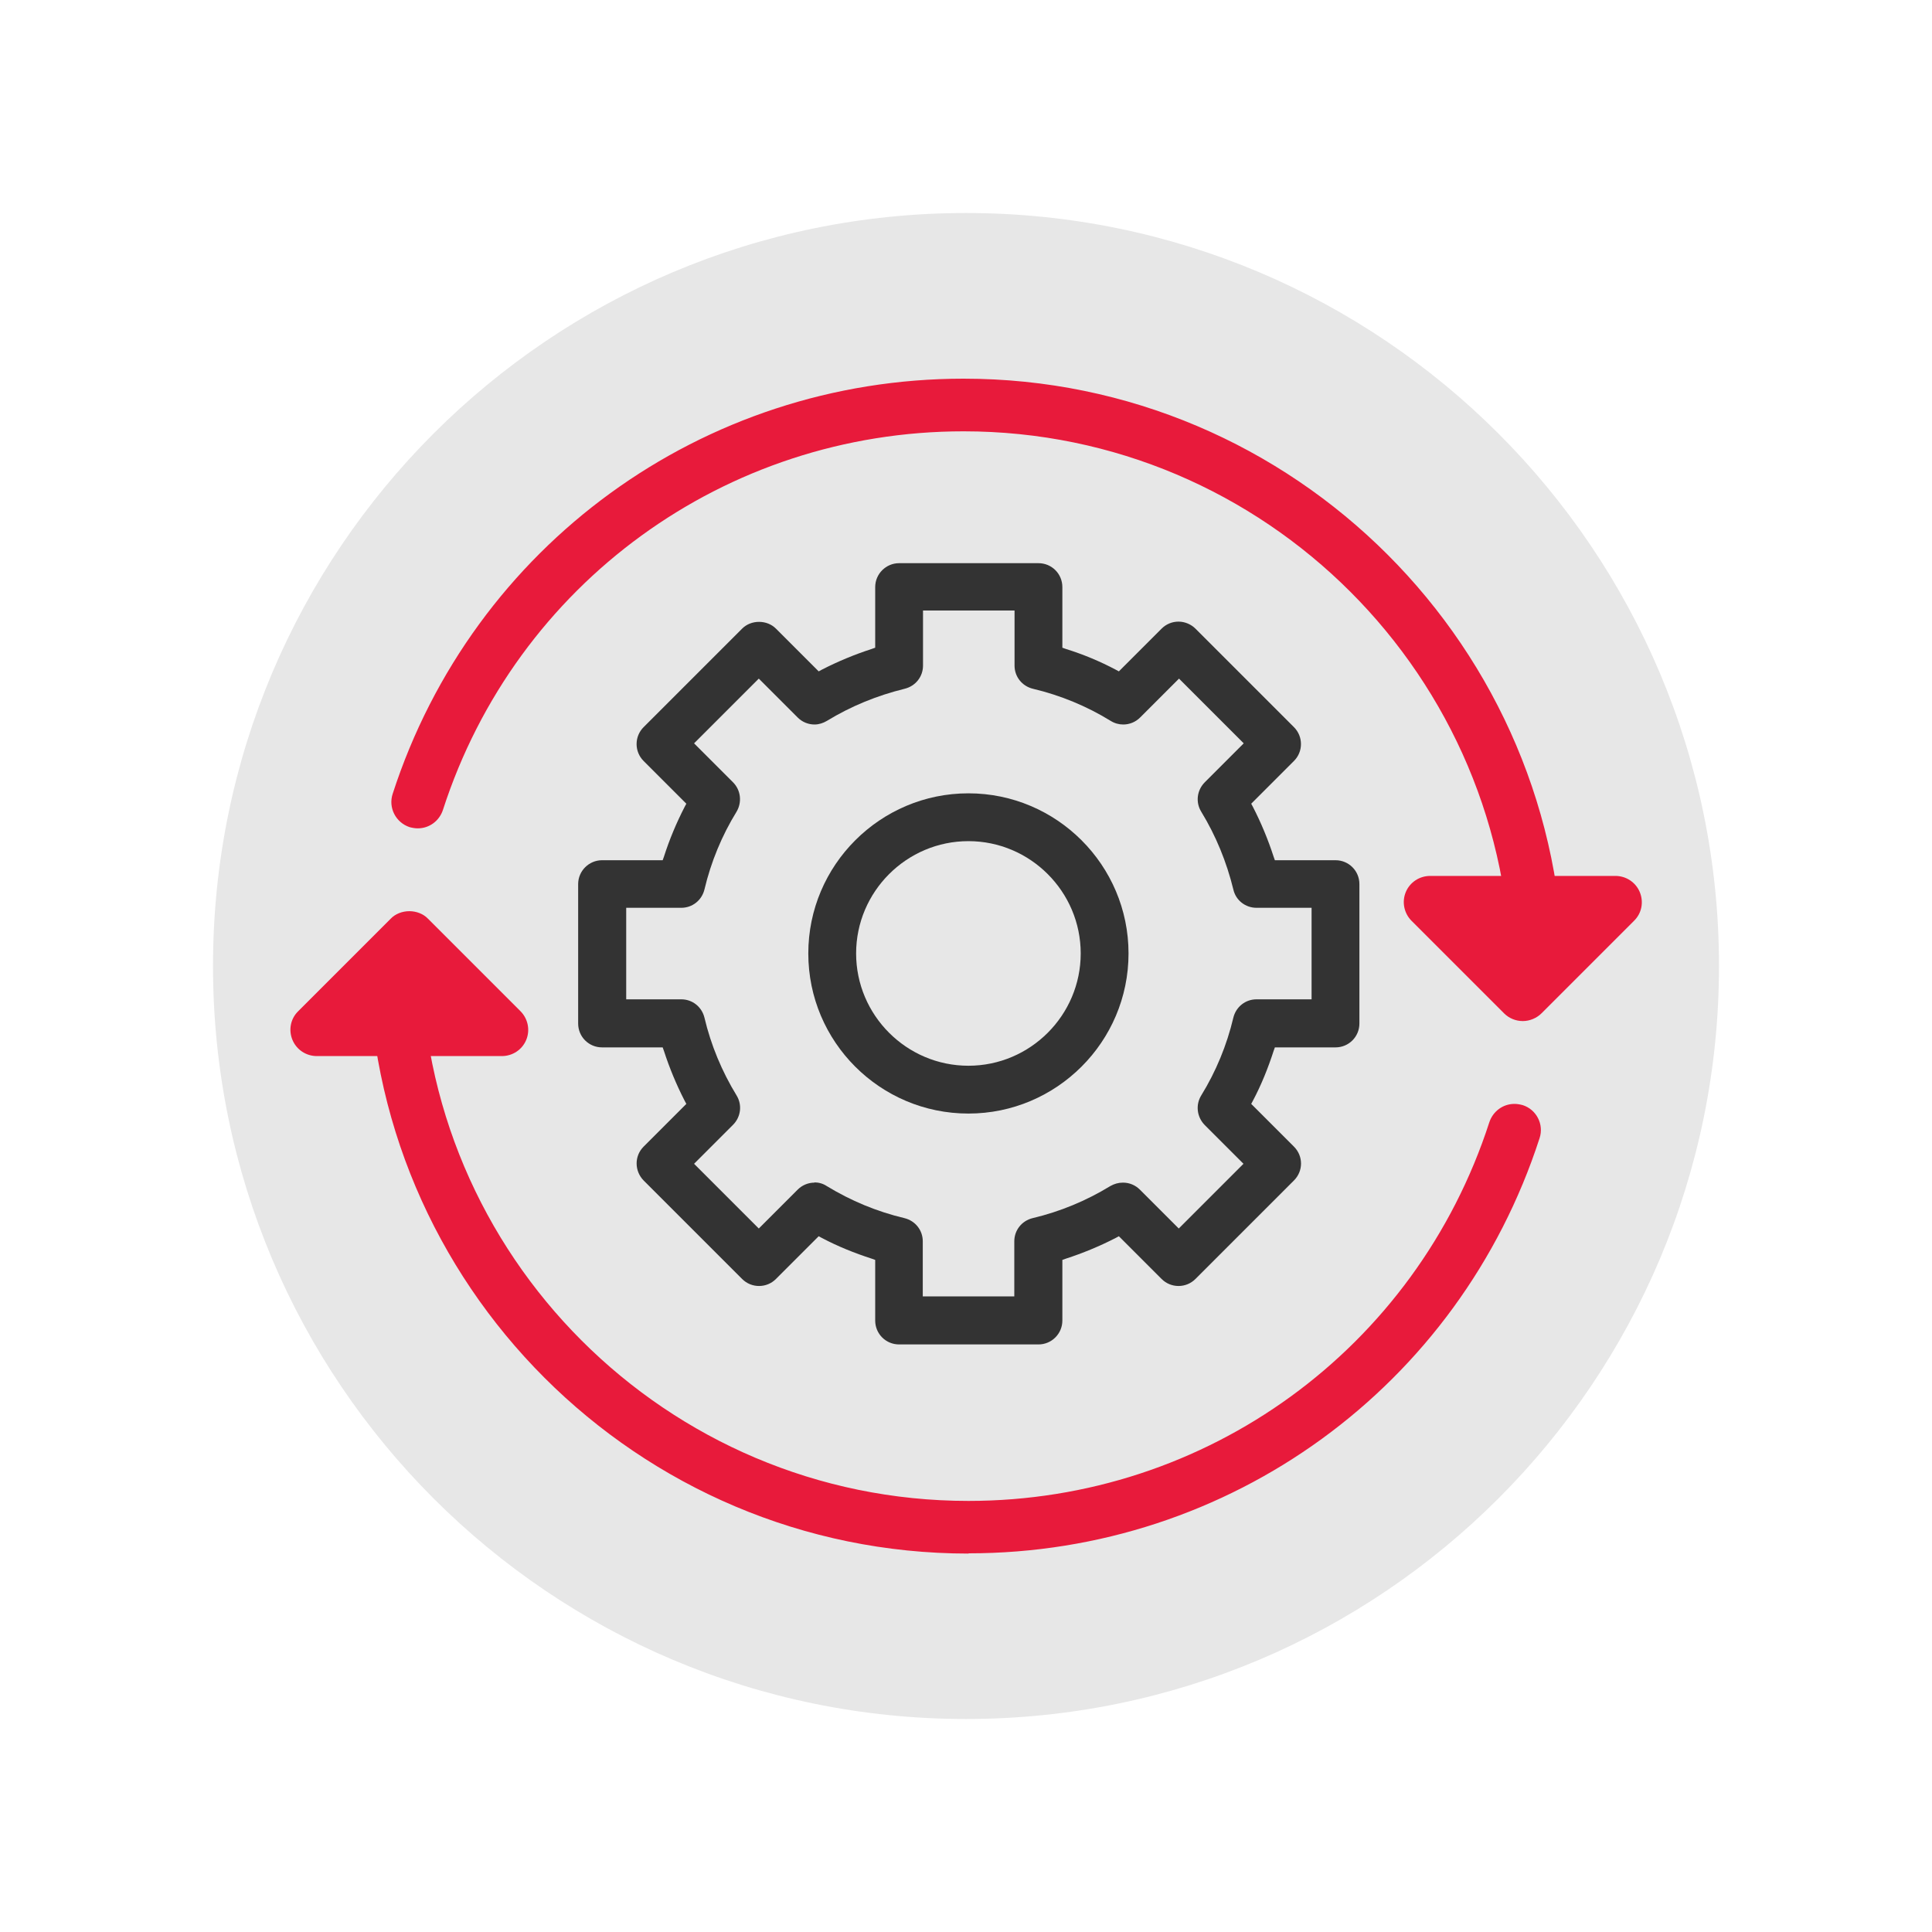 <?xml version="1.0" encoding="UTF-8"?><svg id="Layer_3" xmlns="http://www.w3.org/2000/svg" viewBox="0 0 80 80"><defs><style>.cls-1{fill:#333;}.cls-2{fill:#e7e7e7;}.cls-3{fill:#e81a3b;}</style></defs><path class="cls-2" d="m40,71.18c17.22,0,31.18-13.96,31.18-31.18s-13.96-31.18-31.18-31.18-31.18,13.96-31.18,31.18,13.96,31.18,31.18,31.18"/><path class="cls-3" d="m40.1,64.33c-13.7,0-24.84-11.14-24.84-24.84,0-.6.49-1.09,1.09-1.09s1.09.49,1.09,1.09c0,12.5,10.16,22.66,22.66,22.66,9.87,0,18.53-6.3,21.57-15.68.15-.45.56-.76,1.04-.76.11,0,.23.02.34.05.57.18.89.8.7,1.37-3.33,10.28-12.83,17.19-23.64,17.19"/><path class="cls-3" d="m13.12,43.73c-.44,0-.84-.26-1.01-.67-.17-.41-.08-.88.24-1.19l3.83-3.83c.19-.2.48-.31.77-.31s.58.11.77.31l3.83,3.83c.31.31.41.78.24,1.19-.17.41-.57.67-1.01.67h-7.67Z"/><path class="cls-3" d="m63.65,41.61c-.6,0-1.09-.49-1.09-1.09,0-12.49-10.16-22.66-22.66-22.66-9.87,0-18.53,6.3-21.56,15.68-.15.45-.56.76-1.04.76-.11,0-.23-.02-.34-.05-.57-.19-.89-.8-.7-1.38,3.33-10.28,12.83-17.19,23.64-17.19,13.7,0,24.84,11.15,24.84,24.84,0,.6-.49,1.09-1.09,1.09"/><path class="cls-3" d="m63.05,42.28c-.29,0-.57-.12-.77-.32l-3.83-3.83c-.31-.31-.41-.78-.24-1.19.17-.41.57-.67,1.01-.67h7.67c.44,0,.84.26,1.01.67.17.41.08.88-.24,1.19l-3.83,3.83c-.2.2-.49.32-.77.32"/><path class="cls-1" d="m33.72,48.96c.18,0,.36.05.51.15,1,.61,2.08,1.06,3.22,1.33.45.11.76.5.76.96v2.28h3.79v-2.28c0-.46.31-.85.76-.96,1.14-.27,2.22-.72,3.22-1.33.16-.09.33-.14.52-.14.26,0,.51.1.7.29l1.61,1.61,2.68-2.68-1.61-1.61c-.32-.33-.38-.83-.14-1.22.61-.99,1.06-2.08,1.33-3.22.11-.45.5-.76.96-.76h2.28v-3.79h-2.28c-.46,0-.86-.31-.96-.76-.28-1.14-.72-2.22-1.33-3.22-.24-.39-.18-.89.15-1.22l1.61-1.61-2.68-2.68-1.61,1.61c-.19.19-.44.29-.7.29-.18,0-.36-.05-.52-.15-.99-.61-2.08-1.06-3.22-1.33-.45-.11-.76-.5-.76-.96v-2.28h-3.79v2.28c0,.46-.31.85-.76.96-1.14.28-2.22.72-3.22,1.33-.15.09-.33.15-.51.15-.26,0-.51-.1-.7-.29l-1.61-1.61-2.68,2.68,1.61,1.61c.33.33.38.83.15,1.22-.61.99-1.06,2.08-1.33,3.22-.11.45-.5.76-.96.76h-2.28v3.79h2.28c.46,0,.85.31.96.76.27,1.14.72,2.22,1.33,3.22.24.39.18.89-.15,1.22l-1.61,1.61,2.68,2.68,1.61-1.61c.19-.19.44-.29.7-.29m3.5,6.7c-.55,0-.99-.44-.99-.99v-2.51l-.14-.05c-.71-.23-1.41-.51-2.07-.86l-.13-.07-1.77,1.77c-.19.19-.44.29-.7.29s-.51-.1-.7-.29l-4.08-4.08c-.38-.39-.39-1.01,0-1.4l1.77-1.77-.07-.13c-.34-.66-.63-1.36-.86-2.07l-.05-.14h-2.51c-.55,0-.99-.44-.99-.99v-5.77c0-.55.45-.99.99-.99h2.51l.05-.14c.23-.72.52-1.41.86-2.07l.07-.13-1.77-1.77c-.19-.19-.29-.44-.29-.7s.1-.51.29-.7l4.08-4.08c.18-.18.43-.28.7-.28s.52.1.7.28l1.77,1.77.13-.07c.66-.34,1.36-.63,2.07-.86l.14-.05v-2.51c0-.55.45-.99.99-.99h5.77c.55,0,.99.44.99.99v2.51l.14.05c.71.22,1.41.51,2.07.86l.13.07,1.77-1.77c.19-.19.44-.29.7-.29s.52.11.7.29l4.08,4.08c.19.19.29.44.29.7s-.1.51-.29.7l-1.77,1.77.07.13c.34.66.63,1.36.86,2.07l.05.14h2.51c.55,0,.99.44.99.99v5.77c0,.55-.44.99-.99.99h-2.51l-.05.14c-.23.71-.51,1.41-.86,2.07l-.07.13,1.77,1.77c.39.39.39,1.01,0,1.4l-4.08,4.08c-.19.19-.44.29-.7.29s-.51-.1-.7-.29l-1.77-1.77-.13.07c-.66.34-1.36.63-2.07.86l-.14.05v2.51c0,.26-.1.51-.29.7-.19.19-.44.29-.7.29h-5.77Z"/><path class="cls-1" d="m40.1,34.83c-2.56,0-4.65,2.09-4.65,4.65s2.09,4.65,4.65,4.65,4.65-2.09,4.65-4.65-2.09-4.65-4.65-4.65m0,11.28c-3.66,0-6.63-2.97-6.63-6.63s2.98-6.63,6.63-6.63,6.63,2.97,6.63,6.63-2.98,6.63-6.63,6.63"/></svg>